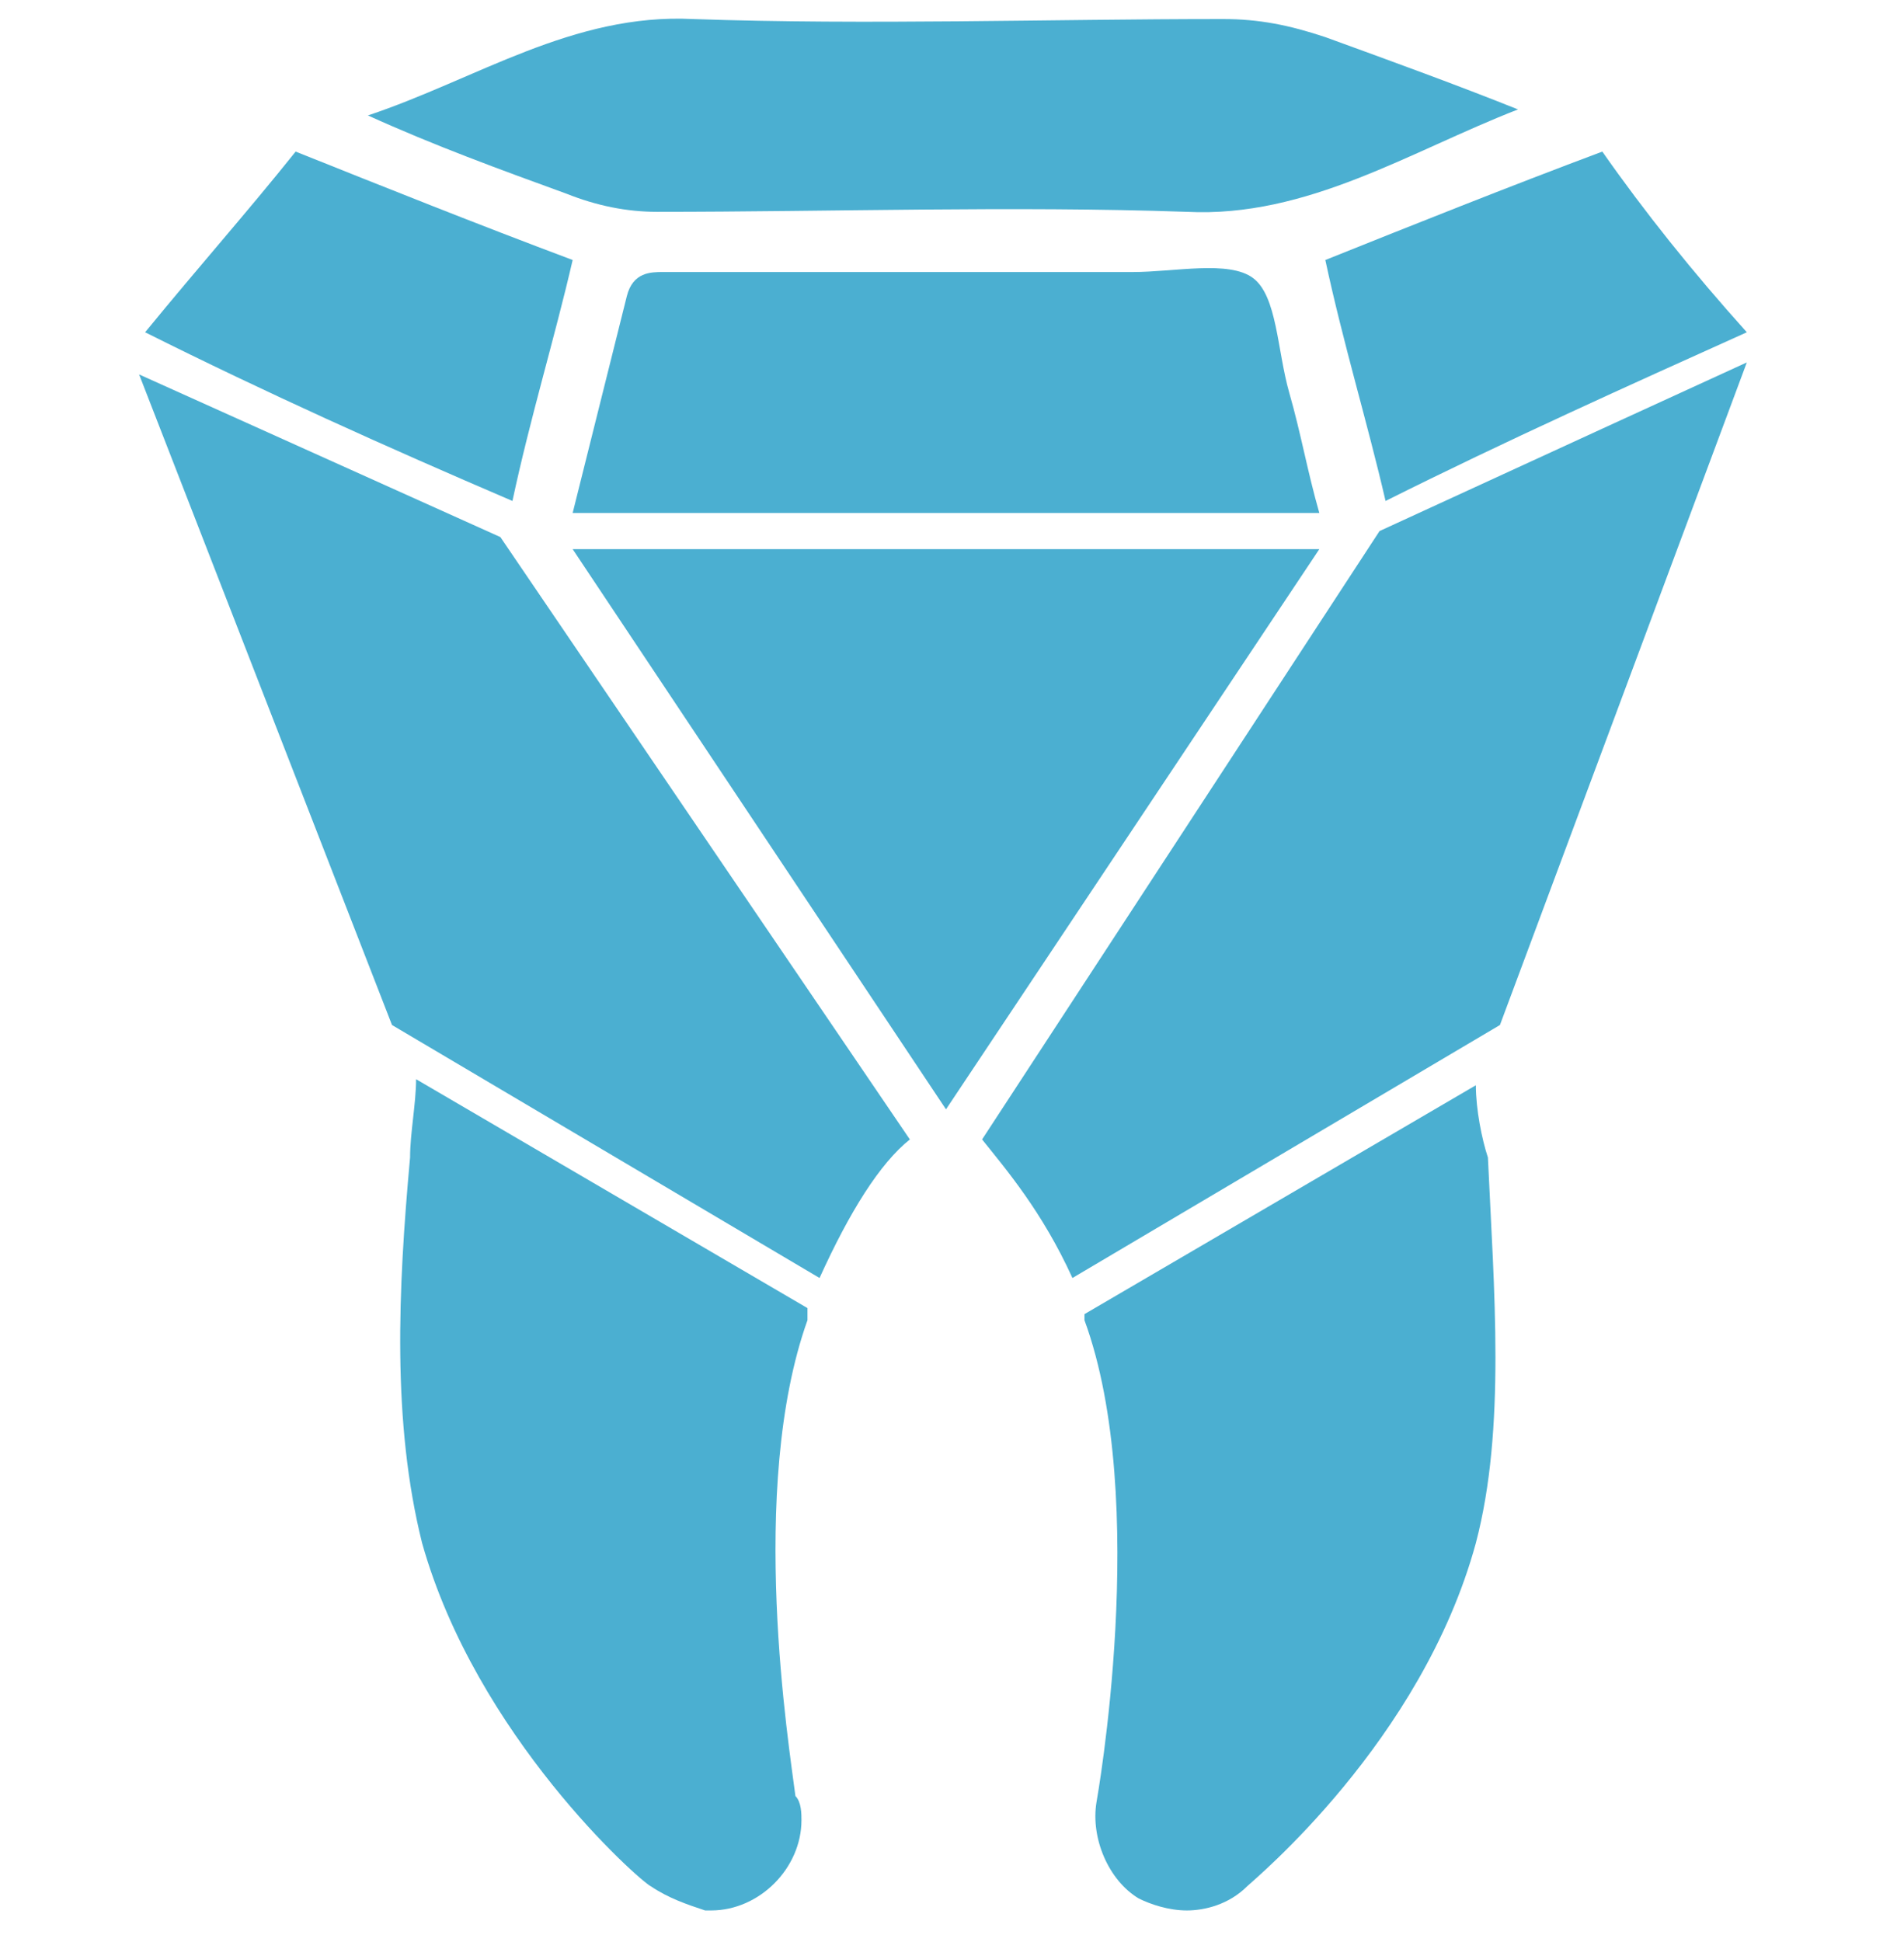 <svg width="51" height="52" viewBox="0 0 51 52" fill="none" xmlns="http://www.w3.org/2000/svg">
<path d="M40.661 2.93C37.758 4.059 35.016 5.833 31.79 5.672C27.113 5.51 22.274 5.672 17.597 5.672C16.79 5.672 15.984 5.51 15.177 5.188C13.403 4.543 11.629 3.897 9.855 3.091C12.758 2.123 15.339 0.349 18.564 0.51C23.242 0.672 28.081 0.51 32.758 0.51C33.726 0.51 34.532 0.672 35.5 0.994C37.274 1.639 39.048 2.284 40.661 2.93Z" fill="#4BAFD1"/>
<path d="M35.339 13.736C28.564 13.736 21.952 13.736 15.339 13.736C15.823 11.801 16.306 9.865 16.79 7.93C16.952 7.284 17.436 7.284 17.758 7.284C21.79 7.284 25.823 7.284 29.855 7.284C30.016 7.284 30.177 7.284 30.339 7.284C31.468 7.284 32.919 6.962 33.565 7.446C34.21 7.93 34.21 9.381 34.532 10.51C34.855 11.639 35.016 12.607 35.339 13.736Z" fill="#4BAFD1"/>
<path d="M46.79 8.897C43.565 10.349 40.339 11.801 37.113 13.414C36.629 11.317 35.984 9.22 35.5 6.962C37.919 5.994 40.339 5.026 42.919 4.059C44.048 5.672 45.339 7.284 46.79 8.897Z" fill="#4BAFD1"/>
<path d="M3.887 8.897C5.339 7.123 6.629 5.672 7.919 4.059C10.339 5.026 12.758 5.994 15.339 6.962C14.855 9.059 14.21 11.155 13.726 13.414C10.339 11.962 7.113 10.51 3.887 8.897Z" fill="#4BAFD1"/>
<path d="M21.952 34.22C22.758 32.446 23.564 31.155 24.371 30.51L13.403 14.381L3.726 10.026L10.5 27.446L21.952 34.22Z" fill="#4BAFD1"/>
<path d="M26.306 30.51C26.952 31.317 27.919 32.446 28.726 34.22L40.177 27.446L46.79 9.704L42.919 11.478L36.952 14.22L26.306 30.51Z" fill="#4BAFD1"/>
<path d="M25.339 29.704L35.339 14.704H15.339L25.339 29.704Z" fill="#4BAFD1"/>
<path d="M39.532 29.059L29.048 35.188V35.349C30.823 40.188 29.371 48.252 29.371 48.252C29.21 49.22 29.694 50.349 30.5 50.833C30.823 50.994 31.306 51.155 31.79 51.155C32.274 51.155 32.919 50.994 33.403 50.51C33.565 50.349 38.081 46.639 39.532 41.317C40.339 38.252 40.016 34.542 39.855 30.994C39.694 30.51 39.532 29.704 39.532 29.059Z" fill="#4BAFD1"/>
<path d="M21.629 35.026L11.145 28.897C11.145 29.543 10.984 30.349 10.984 30.994C10.661 34.542 10.5 38.091 11.306 41.317C12.758 46.478 17.113 50.349 17.436 50.51C17.919 50.833 18.403 50.994 18.887 51.155H19.048C20.339 51.155 21.468 50.026 21.468 48.736C21.468 48.575 21.468 48.252 21.306 48.091C21.145 46.801 20.016 39.865 21.629 35.349C21.629 35.188 21.629 35.188 21.629 35.026Z" fill="#4BAFD1"/>
</svg>
